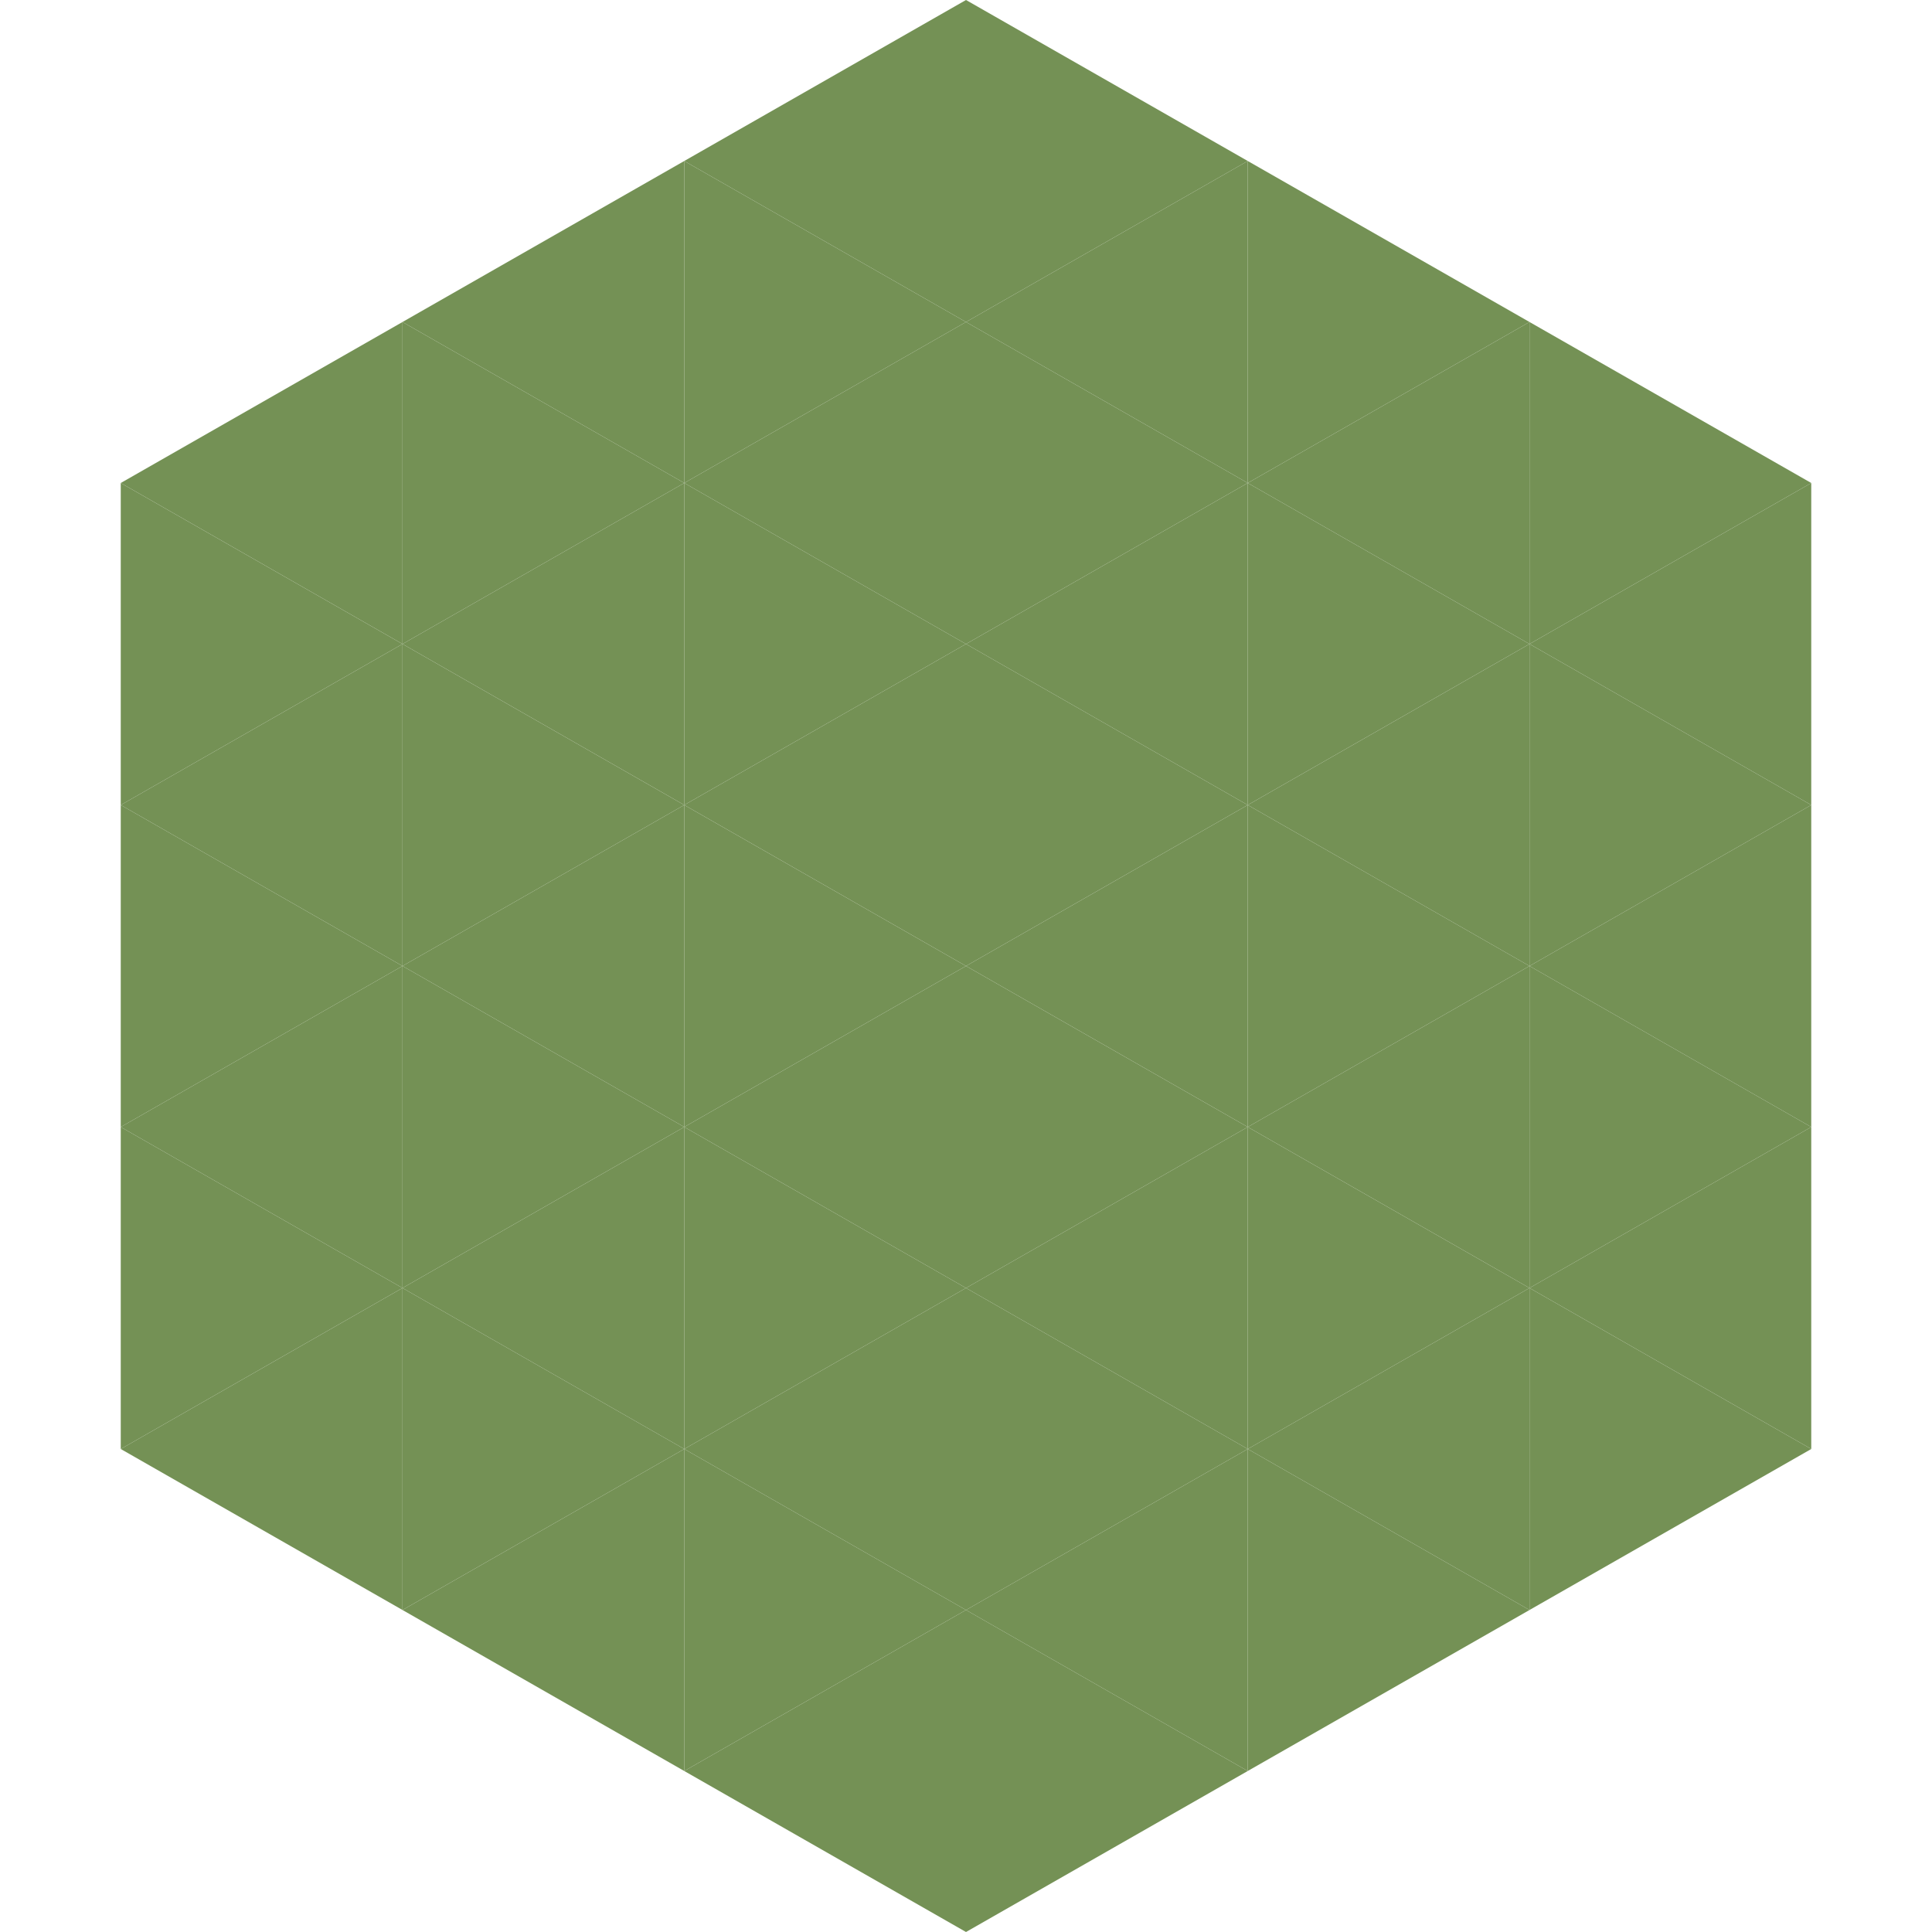 <?xml version="1.0"?>
<!-- Generated by SVGo -->
<svg width="240" height="240"
     xmlns="http://www.w3.org/2000/svg"
     xmlns:xlink="http://www.w3.org/1999/xlink">
<polygon points="50,40 15,60 50,80" style="fill:rgb(116,145,85)" />
<polygon points="190,40 225,60 190,80" style="fill:rgb(116,145,85)" />
<polygon points="15,60 50,80 15,100" style="fill:rgb(116,145,85)" />
<polygon points="225,60 190,80 225,100" style="fill:rgb(116,145,85)" />
<polygon points="50,80 15,100 50,120" style="fill:rgb(116,145,85)" />
<polygon points="190,80 225,100 190,120" style="fill:rgb(116,145,85)" />
<polygon points="15,100 50,120 15,140" style="fill:rgb(116,145,85)" />
<polygon points="225,100 190,120 225,140" style="fill:rgb(116,145,85)" />
<polygon points="50,120 15,140 50,160" style="fill:rgb(116,145,85)" />
<polygon points="190,120 225,140 190,160" style="fill:rgb(116,145,85)" />
<polygon points="15,140 50,160 15,180" style="fill:rgb(116,145,85)" />
<polygon points="225,140 190,160 225,180" style="fill:rgb(116,145,85)" />
<polygon points="50,160 15,180 50,200" style="fill:rgb(116,145,85)" />
<polygon points="190,160 225,180 190,200" style="fill:rgb(116,145,85)" />
<polygon points="15,180 50,200 15,220" style="fill:rgb(255,255,255); fill-opacity:0" />
<polygon points="225,180 190,200 225,220" style="fill:rgb(255,255,255); fill-opacity:0" />
<polygon points="50,0 85,20 50,40" style="fill:rgb(255,255,255); fill-opacity:0" />
<polygon points="190,0 155,20 190,40" style="fill:rgb(255,255,255); fill-opacity:0" />
<polygon points="85,20 50,40 85,60" style="fill:rgb(116,145,85)" />
<polygon points="155,20 190,40 155,60" style="fill:rgb(116,145,85)" />
<polygon points="50,40 85,60 50,80" style="fill:rgb(116,145,85)" />
<polygon points="190,40 155,60 190,80" style="fill:rgb(116,145,85)" />
<polygon points="85,60 50,80 85,100" style="fill:rgb(116,145,85)" />
<polygon points="155,60 190,80 155,100" style="fill:rgb(116,145,85)" />
<polygon points="50,80 85,100 50,120" style="fill:rgb(116,145,85)" />
<polygon points="190,80 155,100 190,120" style="fill:rgb(116,145,85)" />
<polygon points="85,100 50,120 85,140" style="fill:rgb(116,145,85)" />
<polygon points="155,100 190,120 155,140" style="fill:rgb(116,145,85)" />
<polygon points="50,120 85,140 50,160" style="fill:rgb(116,145,85)" />
<polygon points="190,120 155,140 190,160" style="fill:rgb(116,145,85)" />
<polygon points="85,140 50,160 85,180" style="fill:rgb(116,145,85)" />
<polygon points="155,140 190,160 155,180" style="fill:rgb(116,145,85)" />
<polygon points="50,160 85,180 50,200" style="fill:rgb(116,145,85)" />
<polygon points="190,160 155,180 190,200" style="fill:rgb(116,145,85)" />
<polygon points="85,180 50,200 85,220" style="fill:rgb(116,145,85)" />
<polygon points="155,180 190,200 155,220" style="fill:rgb(116,145,85)" />
<polygon points="120,0 85,20 120,40" style="fill:rgb(116,145,85)" />
<polygon points="120,0 155,20 120,40" style="fill:rgb(116,145,85)" />
<polygon points="85,20 120,40 85,60" style="fill:rgb(116,145,85)" />
<polygon points="155,20 120,40 155,60" style="fill:rgb(116,145,85)" />
<polygon points="120,40 85,60 120,80" style="fill:rgb(116,145,85)" />
<polygon points="120,40 155,60 120,80" style="fill:rgb(116,145,85)" />
<polygon points="85,60 120,80 85,100" style="fill:rgb(116,145,85)" />
<polygon points="155,60 120,80 155,100" style="fill:rgb(116,145,85)" />
<polygon points="120,80 85,100 120,120" style="fill:rgb(116,145,85)" />
<polygon points="120,80 155,100 120,120" style="fill:rgb(116,145,85)" />
<polygon points="85,100 120,120 85,140" style="fill:rgb(116,145,85)" />
<polygon points="155,100 120,120 155,140" style="fill:rgb(116,145,85)" />
<polygon points="120,120 85,140 120,160" style="fill:rgb(116,145,85)" />
<polygon points="120,120 155,140 120,160" style="fill:rgb(116,145,85)" />
<polygon points="85,140 120,160 85,180" style="fill:rgb(116,145,85)" />
<polygon points="155,140 120,160 155,180" style="fill:rgb(116,145,85)" />
<polygon points="120,160 85,180 120,200" style="fill:rgb(116,145,85)" />
<polygon points="120,160 155,180 120,200" style="fill:rgb(116,145,85)" />
<polygon points="85,180 120,200 85,220" style="fill:rgb(116,145,85)" />
<polygon points="155,180 120,200 155,220" style="fill:rgb(116,145,85)" />
<polygon points="120,200 85,220 120,240" style="fill:rgb(116,145,85)" />
<polygon points="120,200 155,220 120,240" style="fill:rgb(116,145,85)" />
<polygon points="85,220 120,240 85,260" style="fill:rgb(255,255,255); fill-opacity:0" />
<polygon points="155,220 120,240 155,260" style="fill:rgb(255,255,255); fill-opacity:0" />
</svg>
